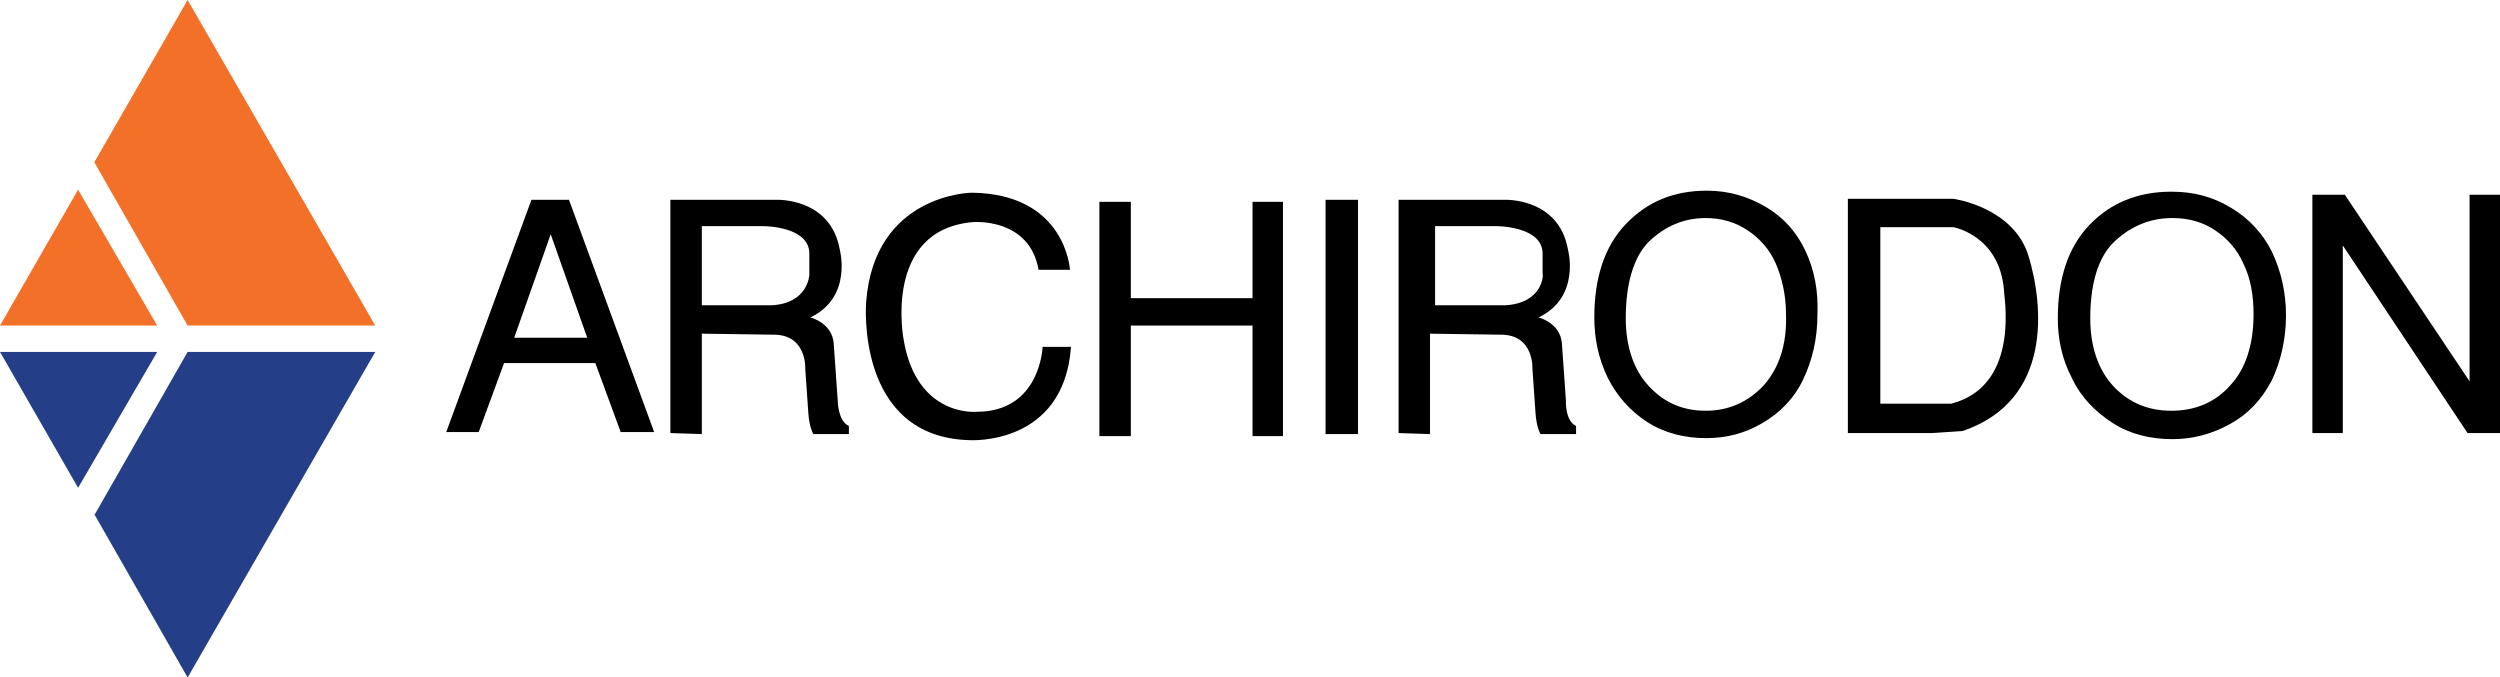 <svg xmlns="http://www.w3.org/2000/svg" id="Isolation_Mode" data-name="Isolation Mode" viewBox="0 0 246.5 66.8"><defs><style>      .cls-1 {        fill: #f37028;      }      .cls-2 {        fill: #243e87;      }    </style></defs><path d="M56.1,19.7h-3.7l-8.4,22.9h3.2l2.5-6.8h9l2.5,6.8h3.3l-8.4-22.9ZM50.7,33.3l3.6-10.2,3.6,10.2h-7.2Z"></path><polygon points="108.4 43 108.4 19.9 111.5 19.9 111.5 29.4 123.5 29.4 123.5 19.9 126.5 19.9 126.5 43 123.5 43 123.5 32.1 111.5 32.1 111.5 43 108.4 43"></polygon><rect x="130.7" y="19.7" width="3.2" height="23.1"></rect><path d="M178,24.7c-.9-1.9-2.2-3.3-3.9-4.3s-3.6-1.6-5.8-1.6c-3.3,0-5.9,1.1-8,3.3s-3.1,5.3-3.1,9.2c0,2.1.4,4,1.3,5.9.9,1.8,2.2,3.3,3.9,4.4,1.7,1.1,3.7,1.6,5.8,1.6s3.9-.5,5.6-1.5c1.7-1,3.1-2.4,4-4.3.9-1.9,1.4-4,1.4-6.4.1-2.3-.3-4.4-1.2-6.3M173.9,38c-1.5,1.6-3.4,2.5-5.7,2.5s-4.1-.8-5.6-2.4c-1.5-1.6-2.3-3.9-2.3-6.7,0-3.5.8-6.1,2.3-7.6,1.6-1.5,3.4-2.3,5.6-2.3,1.5,0,2.9.4,4.1,1.2,1.2.8,2.2,1.9,2.8,3.3.6,1.4,1,3.1,1,5,.1,3-.7,5.3-2.2,7"></path><path d="M202.9,31.4c0-3.9,1-7,3.1-9.2s4.8-3.3,8.1-3.3c2.2,0,4.1.5,5.9,1.6,1.7,1,3.1,2.5,4,4.3.9,1.9,1.4,4,1.4,6.3s-.5,4.5-1.4,6.4c-1,1.9-2.3,3.3-4.1,4.3s-3.7,1.5-5.7,1.5c-2.2,0-4.2-.5-5.9-1.6s-3.1-2.5-4-4.4c-1-1.9-1.4-3.9-1.4-5.9M206.1,31.4c0,2.8.8,5.1,2.3,6.7,1.5,1.6,3.4,2.4,5.7,2.4s4.3-.8,5.8-2.5c1.5-1.6,2.3-4,2.3-7,0-1.9-.3-3.6-1-5-.6-1.4-1.6-2.5-2.8-3.3s-2.6-1.2-4.2-1.2c-2.2,0-4.1.8-5.7,2.3-1.6,1.5-2.4,4.1-2.4,7.6"></path><path d="M200,25.2c-1.5-4.8-7.4-5.6-7.4-5.6h-10.4v23.1h8.3l3-.2c8.9-3,8-12.4,6.5-17.3M192.4,39.8h-7v-17.4h7.2s4.6.8,5,6.3c-.1.1,1.8,9.3-5.2,11.1"></path><polygon points="228 42.7 228 19.2 231.2 19.2 243.5 37.6 243.5 19.2 246.5 19.2 246.5 42.7 243.3 42.7 231 24.2 231 42.7 228 42.7"></polygon><path d="M82.6,39.5l-.4-5.7c-.2-2-2.3-2.5-2.3-2.5,4.2-2,2.9-6.7,2.9-6.7-.9-5.1-6.2-4.9-6.2-4.9h-10.5v23l3.1.1v-9.9l7.1.1c3.3,0,3.1,3.4,3.1,3.4l.3,4.3c.1,1.5.5,2.1.5,2.1h3.5v-.8c-1.1-.5-1.1-2.5-1.1-2.5M79.8,27.1s-.1,2.8-3.7,3h-6.9v-7.8h6.1s4.5,0,4.5,2.7v2.1Z"></path><path d="M154.4,39.5l-.4-5.7c-.2-2-2.3-2.5-2.3-2.5,4.2-2,2.9-6.7,2.9-6.7-.9-5.1-6.2-4.9-6.2-4.9h-10.5v23l3.1.1v-9.9l7,.1c3.3,0,3.1,3.4,3.1,3.4l.3,4.3c.1,1.5.5,2.1.5,2.1h3.5v-.8c-1.1-.5-1-2.5-1-2.5M148.4,30.1h-6.9v-7.8h6.1s4.5,0,4.5,2.7v2c.1.1,0,2.9-3.7,3.1"></path><path d="M102.8,34.2s-.2,6.4-6.5,6.4c0,0-5.9.6-7.2-7.1,0,0-2.1-10.8,6.8-11.6,0,0,5.6-.5,6.5,4.7h3.1s-.4-7.5-9.7-7.6c0,0-9.6.1-10.4,10.8,0,0-1.1,13.3,10.2,13.6,0,0,9.3.6,10-9.2,0,0-2.8,0-2.8,0Z"></path><path class="cls-1" d="M7.7,18.7L0,32.1l7.7-13.4Z"></path><polygon class="cls-1" points="9.3 16 18.5 32.1 37 32.1 18.5 0 9.3 16"></polygon><polygon class="cls-1" points="0 32.1 15.5 32.1 7.7 18.7 0 32.1"></polygon><path class="cls-1" d="M7.7,48.1L0,34.7l7.7,13.4Z"></path><polygon class="cls-2" points="9.3 50.8 18.5 34.7 37 34.7 18.5 66.8 9.3 50.7 9.3 50.8"></polygon><polygon class="cls-2" points="0 34.7 15.5 34.7 7.7 48.1 0 34.7"></polygon></svg>
